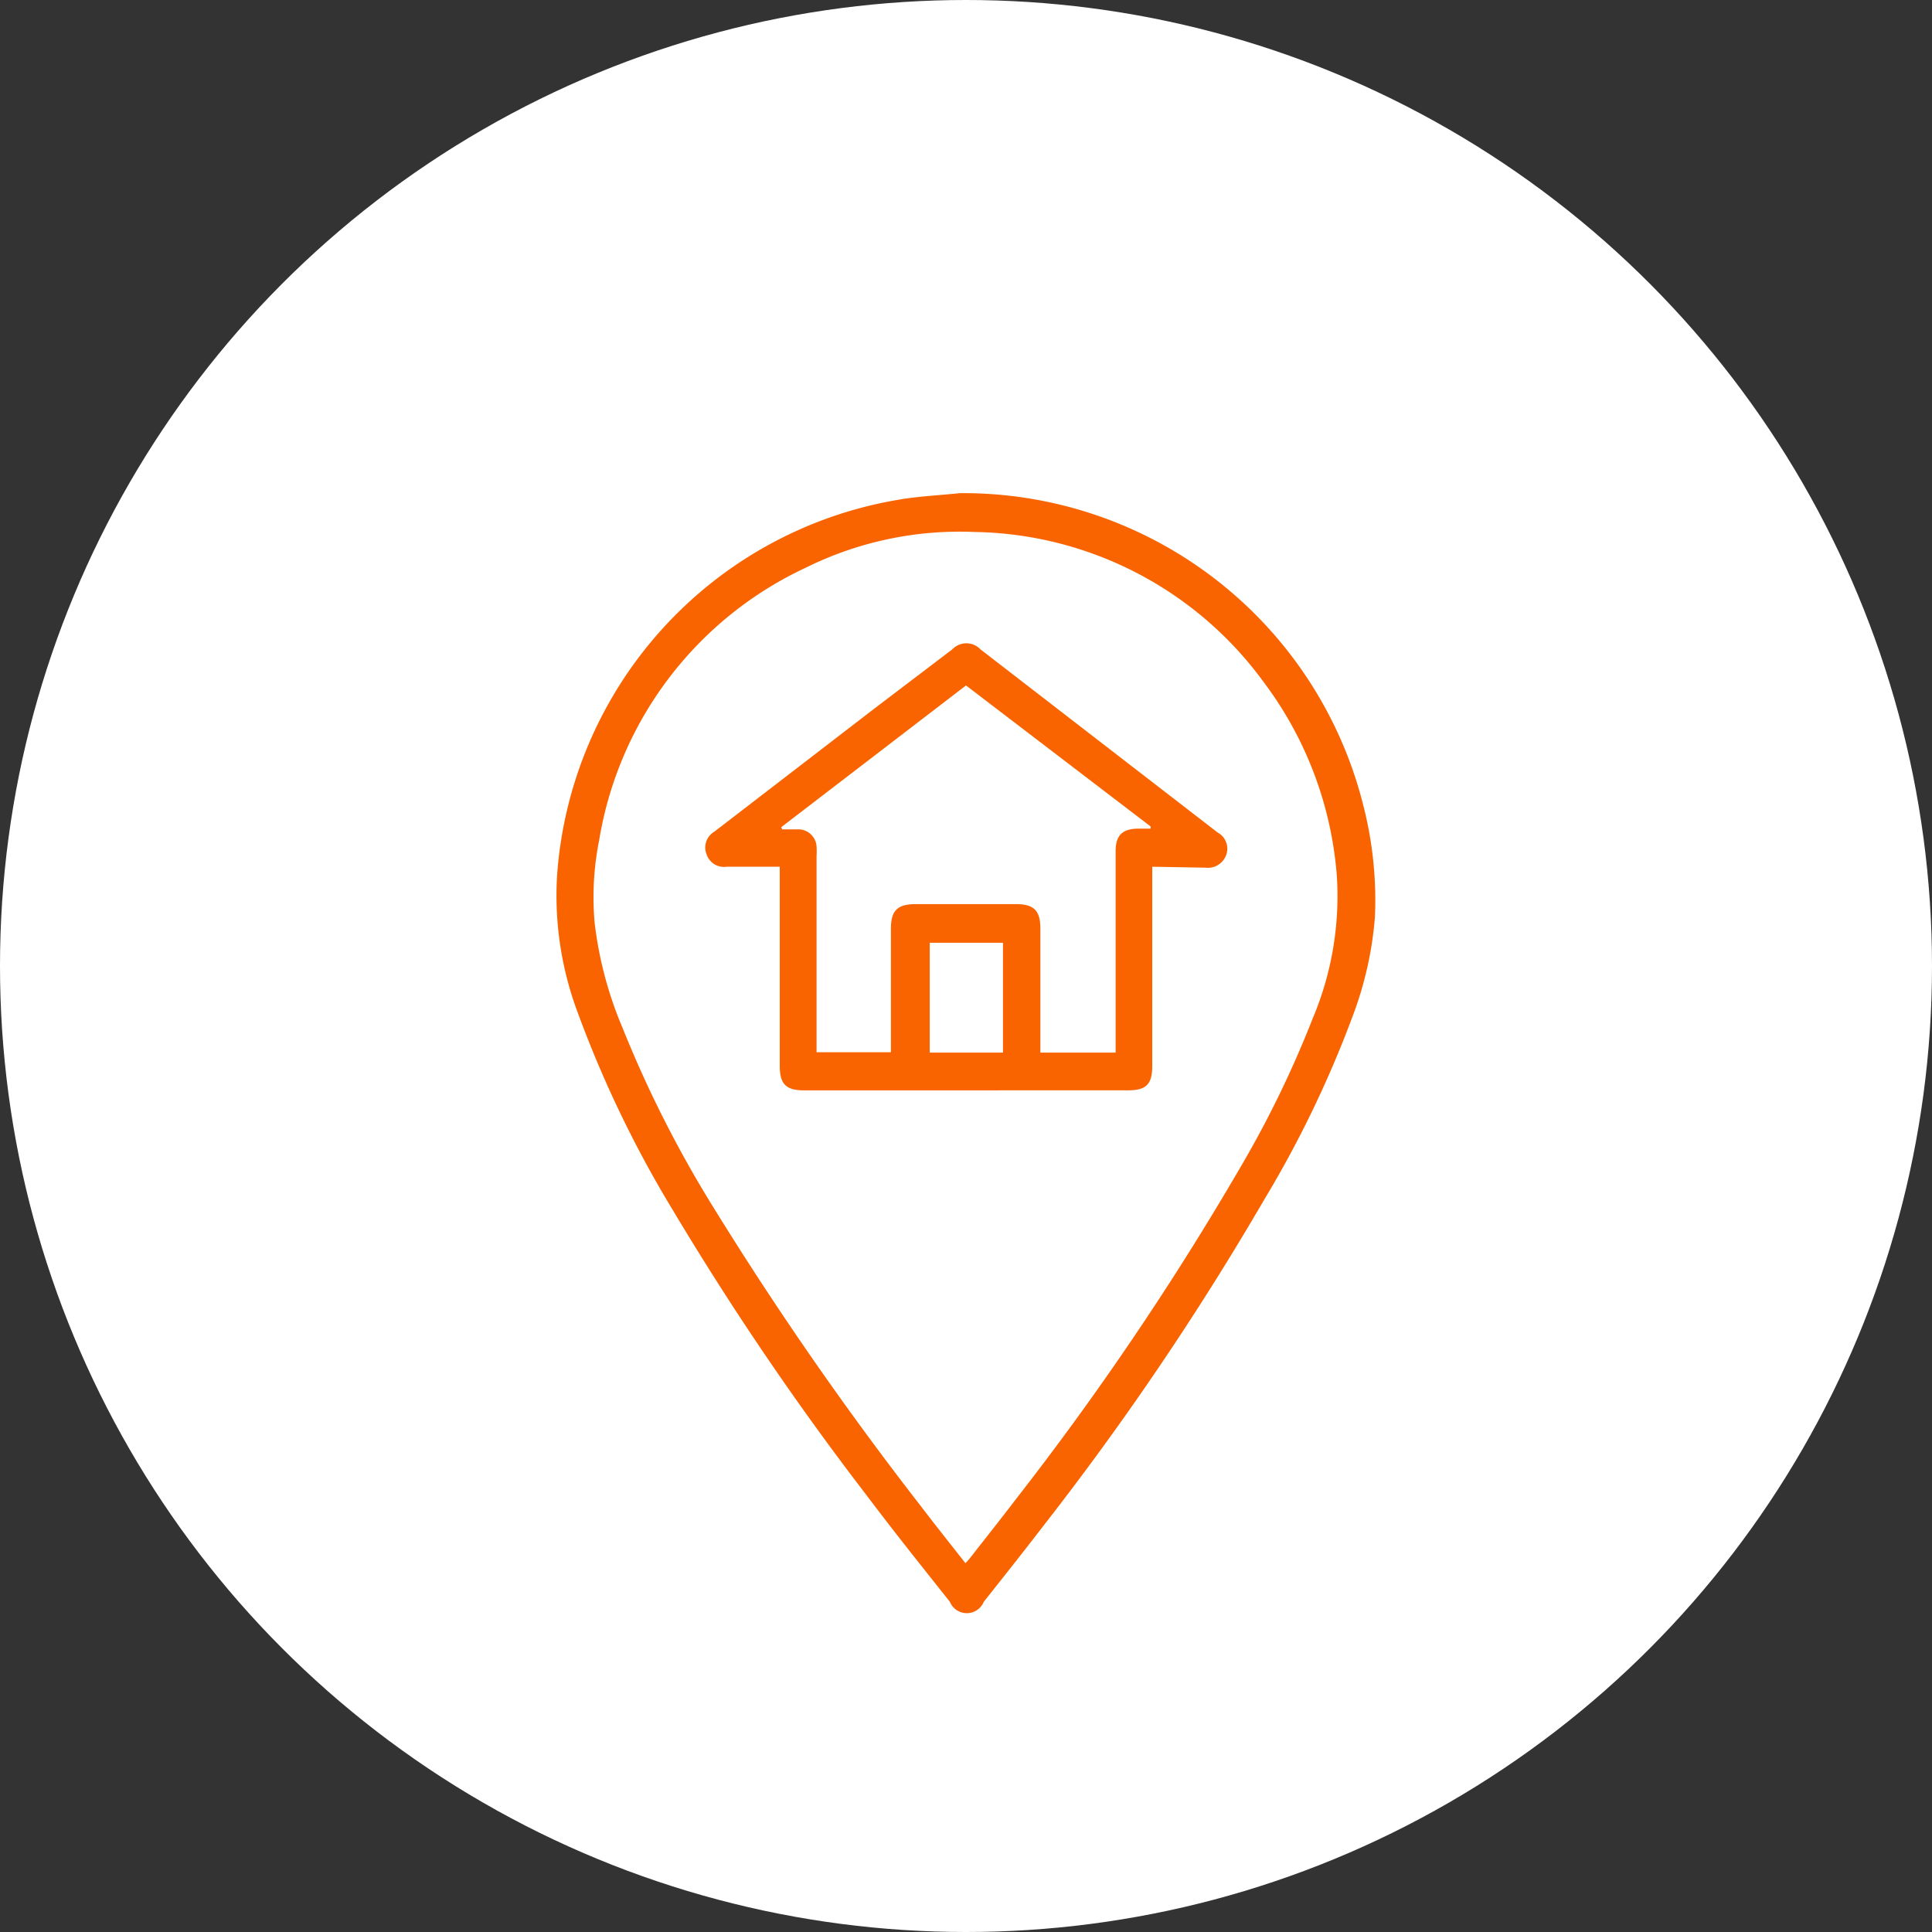 <svg xmlns="http://www.w3.org/2000/svg" viewBox="0 0 105.5 105.5"><rect x="0" y="0" width="105.5" height="105.5" fill="#333333" stroke="none"/><defs><style>.cls-1{fill:#fff}.cls-2{fill:#fa6400}</style></defs><g id="katman_2" data-name="katman 2"><g id="katman_1-2" data-name="katman 1"><circle class="cls-1" cx="52.75" cy="52.75" r="52.75"/><path class="cls-2" d="M52.41 26.93a22.52 22.52 0 0 1 22 16.91 20.87 20.87 0 0 1 .67 6.24 19.65 19.65 0 0 1-1.22 5.42 59.78 59.78 0 0 1-4.82 10A158.63 158.63 0 0 1 57 83.29c-1.08 1.41-2.18 2.79-3.28 4.18a1 1 0 0 1-1.85 0c-1.53-1.93-3.07-3.85-4.55-5.82A161.44 161.44 0 0 1 36.8 66.18a61.94 61.94 0 0 1-5.25-10.88 18.18 18.18 0 0 1-1.13-7.48A22.4 22.4 0 0 1 49 27.3c1.11-.2 2.27-.25 3.41-.37zm.31 58.43c.12-.13.19-.2.25-.28.85-1.09 1.71-2.17 2.54-3.26a162 162 0 0 0 12.26-18.14 57.59 57.59 0 0 0 3.91-8.06A17.17 17.17 0 0 0 73 47.83a20.15 20.15 0 0 0-4-10.59 19.92 19.92 0 0 0-15.78-8.19A18.92 18.92 0 0 0 44 31a20 20 0 0 0-11.28 14.87 15.88 15.88 0 0 0-.25 4.51A20.89 20.89 0 0 0 34 56.14 63.33 63.33 0 0 0 39 66a184.06 184.06 0 0 0 11.25 16.2c.8 1.05 1.62 2.08 2.47 3.16z"/><path class="cls-2" d="M62.92 47.33v10.9c0 1-.36 1.31-1.32 1.31H43.9c-1 0-1.32-.36-1.32-1.35V47.33h-2.91a1 1 0 0 1-1.09-.69 1 1 0 0 1 .42-1.22l8.71-6.7L52 35.46a1.06 1.06 0 0 1 1.54 0l12.95 10a1 1 0 0 1 .47 1.22 1.06 1.06 0 0 1-1.14.7zm-2 10.15v-11c0-.86.37-1.22 1.21-1.23h.7v-.12l-10.08-7.7-10.09 7.74.05.12h.95a1 1 0 0 1 .93.93 4.87 4.87 0 0 1 0 .54v10.7h4.06v-6.74c0-1 .35-1.35 1.37-1.35h5.45c1 0 1.34.36 1.34 1.34v6.77zm-6.15 0v-6h-4v6z"/></g></g></svg>